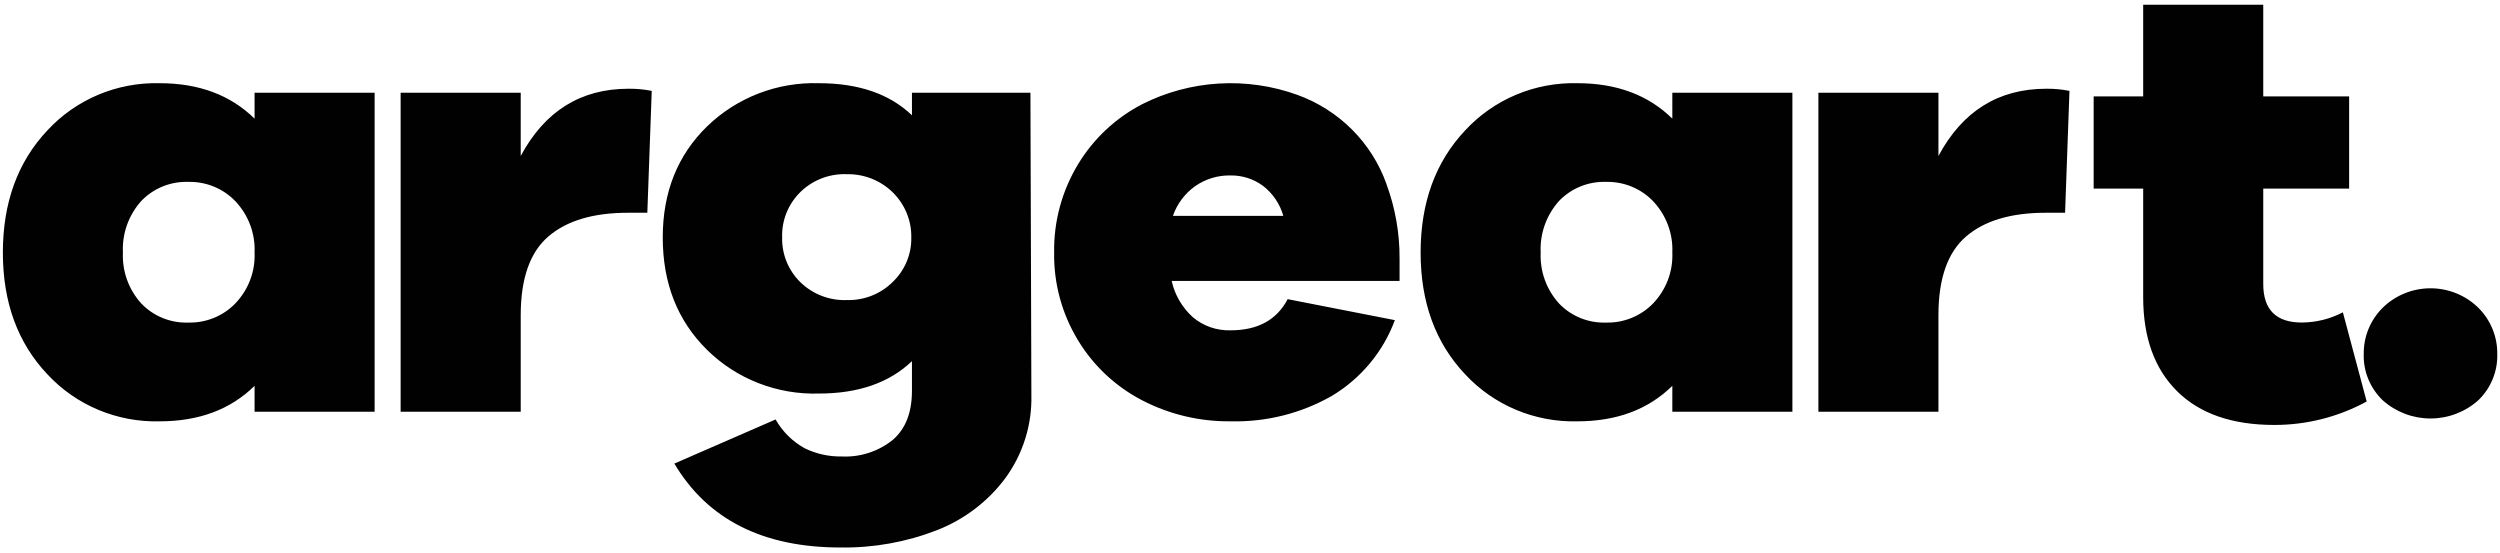 <svg width="190" height="42" viewBox="0 0 190 42" fill="none" xmlns="http://www.w3.org/2000/svg">
<g clip-path="url(#clip0_167_5835)">
<path fill-rule="evenodd" clip-rule="evenodd" d="M19.348 9.019C17.521 7.222 15.115 6.323 12.129 6.323C10.529 6.283 8.939 6.582 7.468 7.201C5.996 7.82 4.677 8.744 3.601 9.91C1.345 12.303 0.218 15.398 0.218 19.195C0.218 22.979 1.345 26.062 3.601 28.445C4.679 29.608 5.998 30.53 7.47 31.146C8.941 31.763 10.53 32.062 12.129 32.021C15.115 32.021 17.521 31.122 19.348 29.324V31.294H28.472V7.05H19.348V9.019ZM10.724 23.05C9.771 21.99 9.276 20.607 9.342 19.193C9.271 17.765 9.766 16.365 10.724 15.289C11.182 14.805 11.74 14.424 12.361 14.171C12.982 13.918 13.65 13.8 14.322 13.824C14.992 13.809 15.658 13.934 16.276 14.19C16.894 14.447 17.45 14.829 17.907 15.312C18.395 15.834 18.773 16.446 19.02 17.112C19.267 17.778 19.379 18.485 19.348 19.193C19.378 19.896 19.267 20.598 19.019 21.258C18.772 21.918 18.394 22.523 17.907 23.038C17.448 23.518 16.892 23.898 16.274 24.153C15.656 24.408 14.991 24.531 14.322 24.516C13.65 24.54 12.981 24.422 12.361 24.169C11.74 23.916 11.182 23.534 10.724 23.05ZM39.575 11.856V7.05H30.448V31.294H39.575V23.954C39.575 21.173 40.274 19.18 41.671 17.976C43.069 16.772 45.085 16.17 47.72 16.17H49.197L49.532 6.908C48.952 6.791 48.361 6.736 47.769 6.744C44.132 6.744 41.4 8.448 39.574 11.855L39.575 11.856ZM69.308 7.05V8.761C67.608 7.136 65.25 6.324 62.233 6.323C60.665 6.276 59.104 6.542 57.644 7.107C56.184 7.671 54.856 8.521 53.74 9.605C51.492 11.794 50.368 14.608 50.369 18.047C50.369 21.533 51.492 24.381 53.74 26.593C54.85 27.687 56.177 28.546 57.637 29.116C59.098 29.687 60.662 29.957 62.233 29.91C65.234 29.91 67.593 29.09 69.308 27.448V29.698C69.308 31.356 68.82 32.602 67.843 33.438C66.754 34.312 65.375 34.759 63.972 34.692C62.998 34.709 62.034 34.496 61.16 34.071C60.23 33.556 59.463 32.797 58.945 31.879L51.25 35.232C53.775 39.483 57.984 41.609 63.876 41.609C66.382 41.648 68.871 41.202 71.202 40.296C73.288 39.484 75.097 38.106 76.419 36.322C77.747 34.496 78.436 32.295 78.385 30.05L78.313 7.05H69.308ZM60.815 21.434C60.366 20.99 60.013 20.461 59.777 19.879C59.541 19.296 59.428 18.673 59.443 18.046C59.422 17.405 59.535 16.767 59.775 16.171C60.016 15.575 60.379 15.034 60.842 14.583C61.305 14.131 61.858 13.779 62.466 13.548C63.074 13.316 63.724 13.211 64.375 13.239C65.019 13.228 65.659 13.345 66.257 13.583C66.854 13.821 67.397 14.175 67.853 14.623C68.308 15.072 68.668 15.606 68.909 16.194C69.151 16.782 69.269 17.412 69.258 18.046C69.271 18.674 69.153 19.297 68.911 19.878C68.669 20.459 68.309 20.985 67.853 21.423C67.4 21.875 66.857 22.231 66.259 22.469C65.661 22.707 65.02 22.821 64.375 22.806C63.718 22.831 63.062 22.722 62.449 22.486C61.837 22.25 61.28 21.892 60.815 21.434ZM105.369 13.979C104.818 12.431 103.927 11.022 102.759 9.852C101.591 8.683 100.175 7.782 98.612 7.214C96.702 6.522 94.666 6.228 92.635 6.349C90.603 6.47 88.619 7.004 86.808 7.917C84.788 8.967 83.103 10.545 81.936 12.477C80.707 14.507 80.076 16.833 80.115 19.195C80.078 21.546 80.709 23.861 81.938 25.877C83.107 27.805 84.792 29.379 86.809 30.427C88.879 31.499 91.188 32.046 93.527 32.02C96.233 32.088 98.905 31.414 101.245 30.074C103.448 28.745 105.128 26.72 106.01 24.33L97.862 22.736C97.036 24.315 95.591 25.104 93.527 25.104C92.477 25.137 91.452 24.781 90.656 24.107C89.844 23.374 89.282 22.412 89.047 21.352H106.367V19.664C106.379 17.726 106.04 15.8 105.366 13.978L105.369 13.979ZM95.982 14.119C96.734 14.698 97.277 15.499 97.531 16.405H89.142C89.454 15.503 90.04 14.717 90.822 14.155C91.61 13.602 92.558 13.314 93.526 13.334C94.41 13.322 95.272 13.598 95.98 14.119L95.982 14.119ZM127.1 9.019C125.273 7.222 122.867 6.323 119.881 6.323C118.281 6.283 116.691 6.582 115.22 7.201C113.748 7.82 112.429 8.744 111.353 9.91C109.096 12.303 107.967 15.398 107.967 19.195C107.967 22.979 109.095 26.062 111.35 28.445C112.428 29.608 113.748 30.53 115.219 31.146C116.691 31.763 118.28 32.062 119.879 32.021C122.864 32.021 125.27 31.122 127.097 29.324V31.294H136.222V7.05H127.097V9.019H127.1ZM118.473 23.05C117.521 21.99 117.025 20.607 117.092 19.193C117.02 17.765 117.516 16.365 118.473 15.289C118.931 14.805 119.489 14.424 120.11 14.171C120.731 13.918 121.399 13.8 122.071 13.824C122.741 13.809 123.407 13.934 124.025 14.191C124.643 14.447 125.199 14.829 125.656 15.312C126.143 15.834 126.522 16.446 126.769 17.112C127.016 17.778 127.128 18.485 127.097 19.193C127.127 19.896 127.015 20.598 126.768 21.258C126.52 21.918 126.143 22.523 125.656 23.038C125.197 23.518 124.641 23.898 124.023 24.153C123.406 24.408 122.74 24.531 122.071 24.516C121.399 24.54 120.731 24.422 120.11 24.169C119.489 23.916 118.931 23.534 118.473 23.05ZM147.321 11.854V7.05H138.197V31.294H147.321V23.954C147.321 21.173 148.02 19.18 149.418 17.976C150.816 16.772 152.833 16.17 155.469 16.17H156.946L157.28 6.908C156.7 6.791 156.109 6.736 155.517 6.744C151.879 6.744 149.148 8.448 147.321 11.855V11.854ZM174.937 24.512C172.983 24.512 172.006 23.535 172.007 21.581V14.336H178.534V7.325H172.007V0.361H162.882V7.325H159.118V14.336H162.882V22.59C162.882 25.654 163.744 28.037 165.467 29.74C167.19 31.443 169.648 32.295 172.84 32.296C175.299 32.301 177.718 31.687 179.868 30.514L178.058 23.737C177.096 24.24 176.026 24.506 174.937 24.512ZM179.643 26.904C179.624 27.553 179.741 28.2 179.987 28.803C180.233 29.406 180.603 29.953 181.073 30.409C182.068 31.307 183.368 31.805 184.718 31.805C186.067 31.805 187.368 31.307 188.363 30.409C188.833 29.953 189.202 29.406 189.448 28.803C189.694 28.2 189.811 27.553 189.792 26.904C189.801 26.253 189.678 25.607 189.431 25.003C189.183 24.399 188.816 23.849 188.351 23.386C187.386 22.441 186.08 21.91 184.718 21.91C183.357 21.91 182.051 22.441 181.086 23.386C180.621 23.849 180.253 24.398 180.006 25.003C179.758 25.606 179.636 26.253 179.645 26.904H179.643Z" fill="#010101"/>
</g>
<defs>
<clipPath id="clip0_167_5835">
<rect width="190" height="42" fill="white"/>
</clipPath>
</defs>
</svg>
